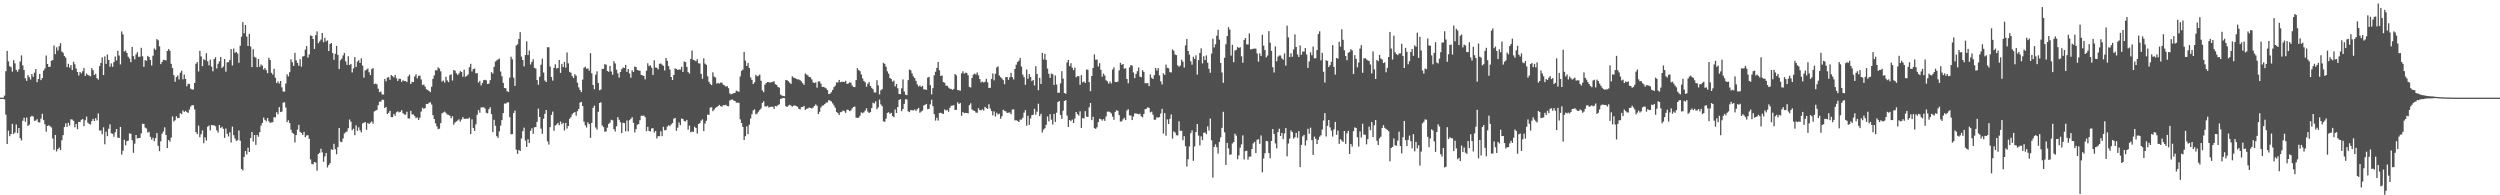 <svg xmlns="http://www.w3.org/2000/svg" width="1920" height="150"><path fill="#4f4f4f" d="M0 75h1v1H0zM1 75h1v1H1zM2 74.991h1v1H2zM3 73.48h1v2.891H3zM4 54.698h1v33.374H4zM5 39.063h1v71.529H5zM6 47.122h1v53.248H6zM7 50.894h1v53.694H7zM8 51.599h1v51.318H8zM9 54.987h1v40.085H9zM10 46.191h1v56.61H10zM11 48.681h1v53.101H11zM12 53.641h1v41.955H12zM13 55.149h1v47.041H13zM14 53.284h1v45.015H14zM15 47.223h1v58.913H15zM16 42.556h1v65.276H16zM17 50.203h1v42.582H17zM18 53.764h1v36.644H18zM19 60.104h1v33.404H19zM20 62.091h1v28.251H20zM21 57.713h1v38.995H21zM22 59.287h1v36.514H22zM23 61.095h1v28.666H23zM24 56.895h1v32.03H24zM25 59.006h1v30.49H25zM26 55.788h1v37.011H26zM27 53.039h1v39.531H27zM28 63.105h1v28.416H28zM29 60.677h1v33.198H29zM30 56.738h1v37.363H30zM31 61.555h1v29.595H31zM32 59.965h1v27.439H32zM33 54.22h1v38.059H33zM34 52.556h1v42.948H34zM35 42.652h1v58.501H35zM36 49.175h1v47.542H36zM37 51.409h1v44.859H37zM38 51.194h1v45.775H38zM39 46.607h1v51.286H39zM40 46.138h1v60.197H40zM41 34.994h1v80.032H41zM42 41.556h1v62.097H42zM43 36.301h1v79.968H43zM44 38.757h1v75.704H44zM45 35.506h1v77.828H45zM46 33.115h1v82.158H46zM47 39.567h1v68.167H47zM48 40.501h1v63.278H48zM49 42.97h1v54.637H49zM50 44.268h1v50.471H50zM51 51.563h1v45.834H51zM52 48.999h1v45.326H52zM53 51.915h1v44.559H53zM54 49.986h1v41.609H54zM55 53.803h1v38.036H55zM56 47.397h1v45.436H56zM57 49.427h1v48.379H57zM58 52.627h1v42.561H58zM59 55.247h1v43.99H59zM60 57.932h1v35.704H60zM61 55.284h1v38.338H61zM62 56.353h1v35.665H62zM63 54.755h1v36.667H63zM64 52.265h1v44.621H64zM65 58.301h1v34.074H65zM66 56.493h1v33.104H66zM67 57.529h1v36.686H67zM68 58.065h1v37.052H68zM69 58.646h1v37.009H69zM70 52.313h1v40.714H70zM71 53.918h1v37.393H71zM72 57.575h1v35.42H72zM73 56.66h1v34.104H73zM74 60.043h1v32.399H74zM75 61.143h1v25.969H75zM76 50.777h1v49.462H76zM77 48.344h1v51.863H77zM78 44.06h1v59.05H78zM79 57.648h1v40.153H79zM80 43.334h1v67.485H80zM81 49.029h1v52.069H81zM82 41.89h1v62.728H82zM83 46.058h1v52.785H83zM84 51.18h1v44.317H84zM85 48.669h1v53.754H85zM86 51.29h1v51.483H86zM87 47.71h1v57.292H87zM88 43.385h1v58.228H88zM89 46.431h1v52.628H89zM90 39.04h1v66.704H90zM91 42.632h1v63.291H91zM92 49.459h1v48.027H92zM93 24.11h1v94.683H93zM94 26.404h1v89.343H94zM95 39.601h1v67.766H95zM96 38.828h1v72.751H96zM97 40.663h1v67.78H97zM98 43.549h1v64.415H98zM99 45.023h1v57.402H99zM100 47.758h1v54.992H100zM101 36.047h1v71.641H101zM102 43.096h1v74.232H102zM103 45.552h1v64.777H103zM104 41.828h1v61.868H104zM105 40.068h1v66.274H105zM106 43.616h1v62.463H106zM107 43.595h1v62.346H107zM108 36.722h1v65.695H108zM109 43.233h1v51.81H109zM110 51.302h1v43.902H110zM111 46.188h1v51.833H111zM112 46.683h1v52.007H112zM113 42.924h1v58.892H113zM114 43.847h1v57.379H114zM115 46.099h1v58.986H115zM116 50.317h1v56.908H116zM117 42.824h1v62.978H117zM118 37.202h1v71.222H118zM119 38.262h1v67.835H119zM120 29.993h1v72.176H120zM121 30.924h1v81.073H121zM122 35.591h1v80.492H122zM123 49.276h1v59.293H123zM124 47.587h1v55.116H124zM125 45.918h1v55.102H125zM126 46.115h1v51.671H126zM127 46.399h1v57.29H127zM128 39.12h1v74.582H128zM129 37.681h1v69.833H129zM130 38.963h1v69.801H130zM131 49.015h1v56.722H131zM132 52.334h1v37.068H132zM133 57.681h1v35.653H133zM134 62.762h1v29.613H134zM135 59.143h1v30.146H135zM136 57.941h1v32.808H136zM137 61.011h1v29.545H137zM138 55.856h1v31.05H138zM139 54.291h1v33.367H139zM140 60.917h1v23.912H140zM141 57.314h1v28.682H141zM142 60.654h1v24.498H142zM143 66.277h1v19.739H143zM144 64.316h1v22.422H144zM145 64.554h1v19.609H145zM146 68.097h1v13.742H146zM147 68.777h1v12.023H147zM148 68.731h1v12.108H148zM149 63.728h1v20.348H149zM150 48.933h1v52.548H150zM151 47.724h1v55.278H151zM152 54.906h1v41.575H152zM153 39.02h1v66.349H153zM154 43.293h1v59.757H154zM155 50.784h1v49.345H155zM156 45.541h1v64.461H156zM157 46.23h1v59.258H157zM158 40.839h1v67.082H158zM159 47.031h1v50.291H159zM160 50.196h1v46.216H160zM161 45.767h1v54.399H161zM162 51.086h1v44.939H162zM163 54.755h1v41.495H163zM164 45.353h1v50.918H164zM165 43.966h1v53.072H165zM166 52.595h1v47.503H166zM167 49.008h1v52.85H167zM168 47.088h1v48.899H168zM169 43.726h1v54.655H169zM170 52.155h1v45.248H170zM171 51.029h1v47.864H171zM172 45.3h1v60.558H172zM173 55.058h1v43.653H173zM174 47.852h1v54.923H174zM175 47.706h1v57.093H175zM176 46.051h1v55.512H176zM177 37.699h1v71.71H177zM178 50.292h1v46.942H178zM179 37.278h1v66.535H179zM180 40.475h1v65.894H180zM181 39.862h1v68.265H181zM182 41.132h1v66.576H182zM183 48.232h1v51.946H183zM184 35.138h1v72.907H184zM185 28.191h1v101.545H185zM186 17.008h1v113.859H186zM187 25.557h1v94.907H187zM188 19.201h1v96.823H188zM189 28.107h1v90.506H189zM190 35.332h1v78.1H190zM191 25.999h1v90.721H191zM192 35.683h1v70.368H192zM193 51.517h1v49.883H193zM194 37.775h1v70.877H194zM195 43.6h1v60.055H195zM196 44.259h1v67.013H196zM197 51.544h1v52.042H197zM198 45.303h1v59.714H198zM199 51.283h1v50.224H199zM200 49.5h1v46.96H200zM201 50.491h1v43.898H201zM202 53.428h1v36.915H202zM203 52.258h1v39.782H203zM204 53.899h1v39.27H204zM205 56.174h1v34.447H205zM206 44.332h1v48.876H206zM207 46.083h1v48.315H207zM208 55.93h1v38.057H208zM209 57.282h1v36.567H209zM210 52.805h1v37.272H210zM211 59.724h1v30.369H211zM212 63.799h1v22.396H212zM213 62.519h1v25.223H213zM214 64.135h1v18.13H214zM215 62.155h1v23.918H215zM216 67.067h1v18.622H216zM217 70.264h1v8.574H217zM218 70.452h1v8.066H218zM219 64.158h1v18.421H219zM220 57.081h1v36.732H220zM221 58.681h1v33.664H221zM222 55.376h1v39.142H222zM223 45.538h1v54.049H223zM224 47.8h1v54.12H224zM225 50.601h1v52.174H225zM226 40.585h1v68.846H226zM227 46.337h1v57.384H227zM228 48.331h1v51.254H228zM229 50.503h1v45.379H229zM230 45.461h1v55.791H230zM231 51.189h1v50.98H231zM232 43.476h1v60.176H232zM233 42.975h1v58.244H233zM234 38.077h1v67.315H234zM235 35.358h1v68.704H235zM236 44.172h1v59.645H236zM237 41.824h1v64.756H237zM238 27.248h1v95.225H238zM239 27.585h1v98.251H239zM240 29.965h1v96.308H240zM241 37.594h1v86.819H241zM242 26.978h1v97.908H242zM243 24.101h1v107.018H243zM244 33.227h1v85.109H244zM245 31.801h1v85.534H245zM246 30.425h1v83.788H246zM247 25.333h1v91.646H247zM248 32.43h1v91.797H248zM249 29.011h1v91.126H249zM250 31.718h1v85.8H250zM251 31.009h1v97.585H251zM252 39.219h1v87.627H252zM253 33.813h1v91.52H253zM254 33.012h1v81.666H254zM255 40.604h1v74.514H255zM256 45.932h1v64.518H256zM257 41.306h1v73.346H257zM258 35.209h1v83.287H258zM259 42.16h1v70.842H259zM260 53.027h1v45.29H260zM261 46.294h1v62.451H261zM262 45.039h1v64.184H262zM263 42.524h1v63.877H263zM264 40.638h1v61.92H264zM265 47.115h1v54.447H265zM266 49.809h1v51.144H266zM267 43.211h1v55.267H267zM268 49.921h1v41.902H268zM269 49.111h1v44.319H269zM270 55.63h1v44.358H270zM271 52.464h1v46.427H271zM272 43.865h1v59.989H272zM273 51.421h1v44.811H273zM274 47.298h1v53.145H274zM275 46.211h1v51.568H275zM276 48.34h1v51.74H276zM277 44.815h1v56.864H277zM278 50.388h1v44.447H278zM279 59.651h1v34.624H279zM280 54.103h1v39.65H280zM281 53.46h1v46.251H281zM282 52.647h1v41.806H282zM283 55.504h1v39.718H283zM284 57.628h1v36.519H284zM285 53.13h1v40.151H285zM286 52.263h1v42.703H286zM287 64.568h1v21.037H287zM288 64.174h1v20.829H288zM289 64.742h1v19.67H289zM290 68.097h1v12.685H290zM291 70.757h1v7.363H291zM292 70.294h1v7.761H292zM293 72.542h1v4.033H293zM294 72.599h1v4.099H294zM295 60.612h1v22.364H295zM296 62.473h1v19.636H296zM297 59.576h1v28.077H297zM298 59.228h1v27.425H298zM299 61.285h1v23.804H299zM300 57.612h1v32.371H300zM301 58.482h1v31.485H301zM302 59.457h1v28.061H302zM303 57.587h1v31.277H303zM304 60.107h1v26.129H304zM305 62.171h1v23.326H305zM306 60.487h1v25.859H306zM307 60.629h1v25.221H307zM308 62.851h1v21.792H308zM309 61.645h1v25.351H309zM310 62.247h1v25.683H310zM311 62.192h1v25.917H311zM312 63.096h1v22.728H312zM313 58.692h1v32.312H313zM314 57.289h1v33.669H314zM315 64.522h1v20.586H315zM316 62.846h1v25.033H316zM317 63.048h1v24.855H317zM318 58.706h1v30.471H318zM319 57.079h1v33.715H319zM320 60.178h1v29.989H320zM321 58.209h1v34.003H321zM322 58.079h1v32.346H322zM323 61.031h1v24.676H323zM324 65.373h1v17.377H324zM325 64.883h1v18.748H325zM326 66.444h1v16.542H326zM327 68.484h1v11.334H327zM328 69.09h1v10.829H328zM329 69.857h1v9.096H329zM330 70.761h1v7.725H330zM331 66.66h1v13.644H331zM332 60.594h1v27.855H332zM333 57.912h1v33.536H333zM334 53.959h1v40.767H334zM335 54.025h1v42.998H335zM336 51.73h1v47.519H336zM337 52.608h1v46.23H337zM338 54.758h1v39.881H338zM339 62.691h1v24.422H339zM340 61.851h1v24.507H340zM341 63.444h1v22.291H341zM342 58.923h1v27.777H342zM343 61.816h1v26.18H343zM344 63.071h1v25.116H344zM345 57.767h1v31.172H345zM346 57.019h1v33.877H346zM347 61.864h1v27.423H347zM348 53.812h1v41.957H348zM349 54.25h1v39.833H349zM350 56.289h1v37.008H350zM351 57.545h1v35.045H351zM352 56.435h1v35.221H352zM353 54.627h1v38.794H353zM354 55.314h1v36.512H354zM355 58.9h1v31.06H355zM356 53.517h1v37.743H356zM357 58.976h1v32.271H357zM358 58.253h1v32.889H358zM359 57.188h1v33.983H359zM360 51.679h1v38.627H360zM361 48.981h1v53.951H361zM362 54.884h1v36.78H362zM363 53h1v45.244H363zM364 52.645h1v47.906H364zM365 56.243h1v39.229H365zM366 56.202h1v31.973H366zM367 63.43h1v21.176H367zM368 62.098h1v24.491H368zM369 65.586h1v16.947H369zM370 63.702h1v18.791H370zM371 61.53h1v20.78H371zM372 61.299h1v22.016H372zM373 61.764h1v24.866H373zM374 64.494h1v22.598H374zM375 64.211h1v19.689H375zM376 61.544h1v20.851H376zM377 55.408h1v32.266H377zM378 56.513h1v45.033H378zM379 51.368h1v40.655H379zM380 47.262h1v49.32H380zM381 46.371h1v58.21H381zM382 45.68h1v60.211H382zM383 45.019h1v55.887H383zM384 54.916h1v41.611H384zM385 58.587h1v33.623H385zM386 63.631h1v23.236H386zM387 67.568h1v11.959H387zM388 67.827h1v11.717H388zM389 70.109h1v8.618H389zM390 70.624h1v7.965H390zM391 59.589h1v30.398H391zM392 43.581h1v59.517H392zM393 45.559h1v57.434H393zM394 59.667h1v27.164H394zM395 65.948h1v18.984H395zM396 34.941h1v79.998H396zM397 34.028h1v84.074H397zM398 29.892h1v85.257H398zM399 24.683h1v91.284H399zM400 43.474h1v62.909H400zM401 46.078h1v54.665H401zM402 51.018h1v47.04H402zM403 42.252h1v65.729H403zM404 31.728h1v81.112H404zM405 42.302h1v64.651H405zM406 38.864h1v70.961H406zM407 49.525h1v50.911H407zM408 47.445h1v51.041H408zM409 45.534h1v57.29H409zM410 52.116h1v45.653H410zM411 52.645h1v44.868H411zM412 61.427h1v32.133H412zM413 65.055h1v18.37H413zM414 58.946h1v30.9H414zM415 49.731h1v49.057H415zM416 45.051h1v57.729H416zM417 55.634h1v35.619H417zM418 61.862h1v25.514H418zM419 62.979h1v21.504H419zM420 36.255h1v72.309H420zM421 36.308h1v74.765H421zM422 51.036h1v46.58H422zM423 59.086h1v29.158H423zM424 61.89h1v23.802H424zM425 52.077h1v48.373H425zM426 49.365h1v47.061H426zM427 52.602h1v43.042H427zM428 52.247h1v42.186H428zM429 46.053h1v50.03H429zM430 55.973h1v37.343H430zM431 49.052h1v46.4H431zM432 51.485h1v42.843H432zM433 47.5h1v52.685H433zM434 51.977h1v42.438H434zM435 40.279h1v58.505H435zM436 48.692h1v48.084H436zM437 55.149h1v36.072H437zM438 55.886h1v34.099H438zM439 58.479h1v29.32H439zM440 59.972h1v26.69H440zM441 56.966h1v29.112H441zM442 58.177h1v30.68H442zM443 63.478h1v21.929H443zM444 67.099h1v16.574H444zM445 69.097h1v9.686H445zM446 70.743h1v7.498H446zM447 61.148h1v20.318H447zM448 52.016h1v41.444H448zM449 51.256h1v45.01H449zM450 52.794h1v45.164H450zM451 52.538h1v41.442H451zM452 54.24h1v41.101H452zM453 40.791h1v65.111H453zM454 56.243h1v38.171H454zM455 65.211h1v17.654H455zM456 68.562h1v12.596H456zM457 57.406h1v40.517H457zM458 54.787h1v44.784H458zM459 63.725h1v22.122H459zM460 69.326h1v9.789H460zM461 68.745h1v9.803H461zM462 53.02h1v43.301H462zM463 52.801h1v44.816H463zM464 49.356h1v51.81H464zM465 49.624h1v51.309H465zM466 54.465h1v43.561H466zM467 55.158h1v39.993H467zM468 50.645h1v43.502H468zM469 54.95h1v36.981H469zM470 57.447h1v34.96H470zM471 46.98h1v52.197H471zM472 48.75h1v52.271H472zM473 53.494h1v43.488H473zM474 56.371h1v33.605H474zM475 59.587h1v32.403H475zM476 55.318h1v38.526H476zM477 53.153h1v49.036H477zM478 51.835h1v42.417H478zM479 52.231h1v42.323H479zM480 49.846h1v51.005H480zM481 55.177h1v37.409H481zM482 52.94h1v47.997H482zM483 56.442h1v35.848H483zM484 59.704h1v31.515H484zM485 53.991h1v36.004H485zM486 55.316h1v38.975H486zM487 51.086h1v50.625H487zM488 51.53h1v47.629H488zM489 53.696h1v42.083H489zM490 54.096h1v41.211H490zM491 54.348h1v37.965H491zM492 57.548h1v31.348H492zM493 57.88h1v31.064H493zM494 58.356h1v30.407H494zM495 60.928h1v29.057H495zM496 54.309h1v46.434H496zM497 48.564h1v48.819H497zM498 50.793h1v49.739H498zM499 50.107h1v50.879H499zM500 51.963h1v46.672H500zM501 57.541h1v40.936H501zM502 46.301h1v55.546H502zM503 51.846h1v48.716H503zM504 52.082h1v54.26H504zM505 53.302h1v51.252H505zM506 48.981h1v55.686H506zM507 48.74h1v52.094H507zM508 49.677h1v54.878H508zM509 50.544h1v46.839H509zM510 54.131h1v45.979H510zM511 44.52h1v55.358H511zM512 46.74h1v50.565H512zM513 50.791h1v45.342H513zM514 53.384h1v43.461H514zM515 59.111h1v36.409H515zM516 61.455h1v33.072H516zM517 57.589h1v33.621H517zM518 52.59h1v37.97H518zM519 52.936h1v47.59H519zM520 53.767h1v44.301H520zM521 53.343h1v40.719H521zM522 53.421h1v42.724H522zM523 51.32h1v39.663H523zM524 55.282h1v36.159H524zM525 47.266h1v45.717H525zM526 47.736h1v45.527H526zM527 51.379h1v40.748H527zM528 55.421h1v44.15H528zM529 56.525h1v40H529zM530 45.28h1v56.361H530zM531 38.798h1v62.144H531zM532 45.973h1v55.37H532zM533 46.392h1v50.952H533zM534 47.056h1v51.245H534zM535 45.472h1v57.089H535zM536 48.608h1v46.693H536zM537 48.804h1v45.756H537zM538 56.705h1v35.894H538zM539 60.45h1v31.225H539zM540 44.792h1v55.857H540zM541 48.896h1v46.022H541zM542 49.823h1v42.923H542zM543 58.614h1v29.425H543zM544 62.775h1v25.425H544zM545 64.407h1v18.21H545zM546 65.373h1v16.951H546zM547 55.534h1v29.881H547zM548 58.839h1v25.37H548zM549 59.566h1v23.298H549zM550 64.208h1v18.009H550zM551 63.7h1v17.688H551zM552 64.211h1v16.329H552zM553 63.451h1v18.096H553zM554 63.512h1v18.441H554zM555 65.064h1v15.653H555zM556 65.604h1v15.267H556zM557 66.584h1v13.845H557zM558 66.064h1v15.406H558zM559 67.742h1v13.868H559zM560 71.741h1v5.482H560zM561 72.386h1v4.207H561zM562 72.025h1v4.353H562zM563 71.553h1v5.608H563zM564 71.255h1v6.306H564zM565 69.58h1v9.245H565zM566 70.088h1v8.753H566zM567 70.48h1v8.492H567zM568 58.743h1v32.909H568zM569 54.41h1v40.03H569zM570 53.471h1v44.022H570zM571 39.869h1v67.661H571zM572 46.541h1v58.084H572zM573 50.652h1v46.422H573zM574 48.347h1v54.733H574zM575 52.142h1v43.664H575zM576 59.514h1v31.536H576zM577 61.345h1v26.381H577zM578 64.554h1v20.215H578zM579 63.235h1v20.79H579zM580 57.481h1v30.332H580zM581 58.633h1v28.599H581zM582 58.189h1v27.617H582zM583 57.22h1v27.292H583zM584 62.022h1v21.257H584zM585 69.415h1v9.579H585zM586 70.784h1v6.999H586zM587 65.034h1v16.594H587zM588 63.794h1v18.091H588zM589 62.981h1v18.26H589zM590 63.142h1v19.467H590zM591 63.455h1v18.666H591zM592 63.146h1v18.858H592zM593 62.805h1v19.139H593zM594 62.414h1v21.16H594zM595 64.707h1v16.711H595zM596 65.158h1v16.562H596zM597 66.797h1v13.932H597zM598 67.275h1v12.868H598zM599 72.709h1v3.335H599zM600 73.398h1v2.168H600zM601 73.7h1v1.524H601zM602 73.92h1v1.421H602zM603 61.51h1v19.995H603zM604 61.581h1v20.579H604zM605 62.414h1v18.654H605zM606 63.467h1v17.036H606zM607 64.449h1v16.699H607zM608 58.614h1v23.328H608zM609 59.61h1v21.524H609zM610 59.88h1v21.121H610zM611 60.542h1v20.982H611zM612 60.951h1v20.989H612zM613 61.027h1v22.513H613zM614 61.604h1v22.339H614zM615 62.464h1v19.867H615zM616 63.92h1v18.201H616zM617 65.121h1v16.249H617zM618 56.415h1v28.027H618zM619 57.305h1v26.271H619zM620 57.978h1v25.319H620zM621 59.145h1v23.458H621zM622 59.322h1v23.587H622zM623 60.96h1v22.323H623zM624 63.265h1v19.377H624zM625 63.723h1v17.636H625zM626 63.256h1v16.94H626zM627 67.323h1v13.866H627zM628 62.517h1v25.122H628zM629 62.59h1v23.262H629zM630 64.247h1v18.306H630zM631 66.749h1v14.408H631zM632 66.728h1v14.17H632zM633 67.22h1v12.662H633zM634 67.907h1v10.959H634zM635 69.18h1v9.476H635zM636 72.265h1v4.575H636zM637 71.938h1v5.388H637zM638 70.821h1v7.045H638zM639 69.086h1v10.3H639zM640 66.948h1v14.033H640zM641 65.797h1v17.004H641zM642 63.213h1v22.751H642zM643 63.409h1v23.433H643zM644 61.377h1v26.986H644zM645 63.119h1v23.115H645zM646 62.794h1v23.046H646zM647 62.828h1v21.994H647zM648 63.023h1v22.399H648zM649 62.041h1v24.619H649zM650 64.455h1v19.753H650zM651 64.103h1v20.249H651zM652 63.286h1v22.133H652zM653 63.538h1v21.311H653zM654 65.648h1v17.59H654zM655 66.795h1v15.326H655zM656 66.918h1v14.937H656zM657 61.487h1v28.83H657zM658 52.322h1v38.185H658zM659 53.838h1v36.541H659zM660 54.63h1v34.275H660zM661 57.17h1v29.123H661zM662 60.189h1v26.747H662zM663 62.21h1v23.996H663zM664 63.245h1v21.641H664zM665 66.637h1v16.564H665zM666 64.309h1v21.387H666zM667 63.062h1v23.735H667zM668 66.019h1v20.053H668zM669 67.413h1v15.596H669zM670 68.559h1v10.366H670zM671 70.988h1v8.448H671zM672 70.999h1v6.841H672zM673 61.604h1v22.241H673zM674 65.565h1v16.915H674zM675 72.514h1v4.001H675zM676 69.333h1v10.835H676zM677 68.504h1v13.035H677zM678 48.239h1v44.971H678zM679 49.038h1v44.523H679zM680 51.187h1v39.979H680zM681 54.797h1v31.911H681zM682 56.575h1v29.618H682zM683 59.928h1v27.533H683zM684 60.713h1v25.958H684zM685 62.727h1v26.413H685zM686 61.826h1v28.244H686zM687 66.335h1v17.745H687zM688 64.503h1v22.257H688zM689 67.79h1v14.422H689zM690 72.187h1v4.635H690zM691 72.311h1v3.857H691zM692 67.863h1v17.53H692zM693 60.992h1v22.666H693zM694 70.276h1v9.437H694zM695 72.75h1v3.461H695zM696 73.061h1v3.259H696zM697 61.551h1v23.967H697zM698 53.4h1v32.733H698zM699 54.002h1v30.444H699zM700 56.358h1v28.368H700zM701 58.683h1v26.164H701zM702 59.969h1v24.12H702zM703 62.123h1v23.069H703zM704 64.817h1v19.041H704zM705 66.383h1v16.45H705zM706 65.618h1v20.941H706zM707 66.724h1v18.991H707zM708 65.929h1v19.089H708zM709 68.662h1v12.371H709zM710 68.589h1v11.895H710zM711 69.093h1v10.744H711zM712 59.546h1v24.294H712zM713 59.063h1v24.543H713zM714 65.359h1v14.829H714zM715 72.453h1v4.127H715zM716 67.69h1v13.909H716zM717 57.841h1v29.805H717zM718 55.074h1v37.533H718zM719 52.194h1v38.242H719zM720 47.571h1v45.047H720zM721 53.979h1v32.877H721zM722 58.369h1v28.224H722zM723 57.896h1v29.261H723zM724 63.066h1v24.447H724zM725 63.512h1v20.549H725zM726 65.721h1v19.155H726zM727 65.92h1v18.462H727zM728 67.204h1v18.684H728zM729 68.113h1v14.729H729zM730 68.225h1v13.035H730zM731 69.072h1v12.028H731zM732 68.312h1v12.424H732zM733 56.815h1v27.613H733zM734 57.896h1v26.503H734zM735 69.193h1v9.355H735zM736 69.317h1v10.561H736zM737 69.701h1v9.364H737zM738 56.353h1v32.579H738zM739 54.707h1v31.371H739zM740 56.518h1v30.355H740zM741 55.843h1v30.856H741zM742 55.968h1v30.792H742zM743 57.795h1v29.332H743zM744 66.733h1v14.072H744zM745 67.177h1v12.174H745zM746 59.862h1v24.152H746zM747 57.321h1v27.512H747zM748 56.536h1v28.663H748zM749 57.209h1v29.265H749zM750 55.595h1v31.014H750zM751 57.786h1v25.319H751zM752 60.654h1v23.907H752zM753 63.258h1v21.433H753zM754 62.647h1v21.3H754zM755 63.398h1v21.54H755zM756 62.805h1v19.29H756zM757 60.509h1v22.497H757zM758 63.235h1v20.389H758zM759 67.582h1v12.502H759zM760 67.451h1v15.88H760zM761 60.661h1v24.639H761zM762 56.394h1v32.238H762zM763 61.72h1v23.836H763zM764 56.685h1v32.808H764zM765 51.83h1v34.784H765zM766 50.958h1v36.965H766zM767 57.987h1v29.359H767zM768 59.274h1v31.916H768zM769 60.267h1v29.048H769zM770 61.544h1v22.747H770zM771 64.657h1v20.465H771zM772 59.258h1v26.294H772zM773 59.198h1v27.567H773zM774 61.349h1v25.17H774zM775 59.274h1v27.116H775zM776 55.941h1v31.783H776zM777 59.301h1v24.841H777zM778 61.045h1v22.934H778zM779 52.94h1v39.506H779zM780 49.736h1v42.6H780zM781 47.667h1v45.25H781zM782 46.603h1v47.072H782zM783 44.449h1v47.411H783zM784 51.146h1v40.682H784zM785 57.333h1v33.083H785zM786 59.333h1v27.187H786zM787 65.103h1v19.494H787zM788 53.403h1v43.117H788zM789 60.491h1v28.368H789zM790 56.9h1v39.011H790zM791 59.12h1v31.904H791zM792 62.302h1v26.162H792zM793 61.409h1v26.77H793zM794 65.641h1v17.926H794zM795 50.86h1v37.219H795zM796 56.859h1v28.892H796zM797 69.285h1v10.394H797zM798 59.734h1v29.414H798zM799 64.526h1v22.889H799zM800 40.624h1v61.089H800zM801 45.676h1v53.88H801zM802 41.331h1v57.189H802zM803 46.035h1v49.863H803zM804 52.673h1v36.75H804zM805 56.685h1v36.489H805zM806 59.759h1v27.931H806zM807 56.474h1v35.434H807zM808 57.047h1v38.579H808zM809 65.247h1v22.243H809zM810 57.962h1v35.692H810zM811 64.847h1v21.687H811zM812 71.272h1v7.098H812zM813 71.157h1v6.39H813zM814 63.977h1v24.31H814zM815 54.625h1v36.667H815zM816 60.347h1v24.623H816zM817 71.416h1v6.159H817zM818 72.027h1v4.871H818zM819 47.987h1v40.789H819zM820 46.042h1v51.435H820zM821 50.823h1v41.337H821zM822 48.512h1v44.557H822zM823 51.97h1v39.876H823zM824 53.838h1v40.616H824zM825 51.865h1v39.176H825zM826 59.347h1v26.683H826zM827 58.534h1v29.142H827zM828 58.493h1v30.27H828zM829 65.115h1v20.407H829zM830 57.687h1v40.559H830zM831 63.231h1v27.517H831zM832 62.569h1v28.396H832zM833 63.755h1v21.586H833zM834 53.368h1v36.194H834zM835 53.609h1v36.178H835zM836 63.094h1v19.318H836zM837 70.042h1v9.082H837zM838 58.296h1v33.976H838zM839 52.176h1v37.473H839zM840 41.762h1v56.624H840zM841 45.877h1v53.069H841zM842 45.71h1v52.078H842zM843 51.034h1v42.749H843zM844 48.525h1v42.641H844zM845 53.664h1v37.858H845zM846 58.9h1v33.754H846zM847 56.518h1v34.981H847zM848 58.033h1v34.793H848zM849 61.654h1v27.789H849zM850 62.482h1v23.33H850zM851 64.3h1v21.318H851zM852 62.65h1v23.523H852zM853 64.101h1v22.978H853zM854 53.394h1v36.145H854zM855 51.702h1v40.3H855zM856 62.995h1v22.98H856zM857 63.05h1v21.634H857zM858 62.601h1v22.495H858zM859 54.089h1v34.303H859zM860 48.235h1v45.118H860zM861 49.793h1v43.438H861zM862 49.148h1v42.515H862zM863 52.753h1v37.748H863zM864 52.492h1v39.712H864zM865 60.661h1v24.189H865zM866 63.956h1v19.956H866zM867 51.814h1v36.825H867zM868 49.896h1v38.901H868zM869 50.45h1v41.771H869zM870 55.637h1v33.861H870zM871 60.017h1v27.05H871zM872 56.811h1v30.309H872zM873 54.68h1v32.751H873zM874 51.855h1v35.93H874zM875 58.85h1v28.448H875zM876 59.358h1v30H876zM877 53.867h1v36.26H877zM878 55.174h1v32.332H878zM879 63.911h1v19.961H879zM880 64.021h1v19.506H880zM881 63.815h1v18.583H881zM882 66.126h1v16.761H882zM883 57.209h1v29.121H883zM884 59.777h1v25.969H884zM885 60.663h1v27.402H885zM886 57.777h1v34.23H886zM887 52.217h1v39.638H887zM888 54.165h1v35.914H888zM889 52.208h1v38.185H889zM890 57.923h1v31.996H890zM891 62.48h1v24.724H891zM892 64.847h1v18.741H892zM893 56.344h1v46.285H893zM894 57.525h1v29.329H894zM895 49.638h1v54.603H895zM896 52.098h1v39.576H896zM897 52.405h1v42.834H897zM898 55.401h1v35.823H898zM899 55.632h1v32.273H899zM900 37.933h1v68.496H900zM901 38.963h1v61.925H901zM902 41.895h1v59.911H902zM903 42.352h1v61.529H903zM904 50.194h1v53.777H904zM905 51.237h1v41.872H905zM906 50.393h1v50.057H906zM907 45.808h1v54.591H907zM908 47.342h1v60.369H908zM909 51.842h1v52.763H909zM910 34.856h1v77.45H910zM911 29.956h1v97.945H911zM912 39.114h1v83.179H912zM913 41.945h1v70.559H913zM914 47.063h1v55.235H914zM915 49.672h1v50.451H915zM916 43.575h1v79.948H916zM917 45.252h1v67.256H917zM918 42.451h1v58.997H918zM919 57.269h1v38.013H919zM920 46.202h1v57.933H920zM921 40.695h1v71.032H921zM922 37.104h1v67.608H922zM923 48.69h1v58.927H923zM924 43.172h1v58.757H924zM925 46.108h1v55.649H925zM926 42.533h1v60.465H926zM927 48.152h1v48.894H927zM928 52.817h1v47.48H928zM929 55.918h1v35.093H929zM930 41.18h1v66.542H930zM931 29.693h1v106.691H931zM932 36.452h1v76.416H932zM933 34.005h1v76.899H933zM934 27.45h1v85.589H934zM935 22.829h1v95.154H935zM936 30.389h1v78.574H936zM937 48.409h1v57.123H937zM938 55.653h1v42.559H938zM939 63.606h1v22.234H939zM940 44.318h1v57.29H940zM941 34.005h1v92.662H941zM942 27.775h1v81.95H942zM943 20.897h1v93.097H943zM944 22.758h1v96.054H944zM945 42.686h1v75.892H945zM946 34.417h1v75.82H946zM947 47.772h1v61.309H947zM948 38.816h1v63.882H948zM949 38.228h1v65.942H949zM950 36.065h1v86.272H950zM951 36.873h1v82.484H951zM952 36.232h1v77.201H952zM953 43.227h1v67.608H953zM954 48.203h1v55.773H954zM955 30.675h1v91.79H955zM956 29.18h1v86.892H956zM957 34.062h1v81.678H957zM958 34.202h1v88.439H958zM959 25.658h1v94.681H959zM960 37.953h1v82.339H960zM961 37.743h1v76.679H961zM962 37.424h1v72.685H962zM963 37.273h1v71.682H963zM964 37.356h1v80.201H964zM965 41.013h1v66.297H965zM966 47.351h1v59.572H966zM967 41.016h1v69.451H967zM968 43.078h1v60.959H968zM969 26.676h1v105.663H969zM970 35.065h1v86.706H970zM971 38.441h1v79.32H971zM972 44.087h1v64.12H972zM973 42.67h1v65.866H973zM974 23.888h1v93.669H974zM975 32.783h1v88.794H975zM976 39.091h1v69.158H976zM977 51.59h1v47.503H977zM978 55.653h1v47.274H978zM979 35.655h1v74.468H979zM980 47.06h1v66.931H980zM981 43.54h1v57.924H981zM982 42.606h1v56.26H982zM983 42.611h1v61.826H983zM984 44.815h1v57.262H984zM985 45.87h1v60.98H985zM986 41.027h1v61.456H986zM987 50.395h1v47.967H987zM988 19.679h1v100.364H988zM989 28.738h1v81.494H989zM990 43.851h1v62.577H990zM991 40.892h1v59.283H991zM992 43.645h1v57.842H992zM993 37.981h1v68.485H993zM994 26.42h1v79.004H994zM995 36.099h1v65.962H995zM996 41.792h1v64.044H996zM997 43.783h1v56.995H997zM998 34.845h1v93.525H998zM999 42.11h1v69.183H999zM1000 39.532h1v65.168H1000zM1001 39.704h1v63.898H1001zM1002 36.839h1v74.976H1002zM1003 41.833h1v65.974H1003zM1004 52.13h1v46.777H1004zM1005 47.218h1v55.489H1005zM1006 40.116h1v57.908H1006zM1007 42.421h1v65.145H1007zM1008 35.756h1v83.246H1008zM1009 44.81h1v60.112H1009zM1010 44.728h1v61.861H1010zM1011 38.383h1v72.257H1011zM1012 26.147h1v81.238H1012zM1013 24.037h1v80.995H1013zM1014 46.342h1v57.537H1014zM1015 40.578h1v58.894H1015zM1016 55.09h1v37.496H1016zM1017 63.389h1v23.495H1017zM1018 46.307h1v58.515H1018zM1019 46.731h1v49.872H1019zM1020 51.448h1v40.691H1020zM1021 50.045h1v47.773H1021zM1022 47.461h1v52.891H1022zM1023 34.646h1v70.256H1023zM1024 51.345h1v48.029H1024zM1025 57.28h1v36.37H1025zM1026 44.492h1v59.046H1026zM1027 45.11h1v55.216H1027zM1028 32.119h1v78.361H1028zM1029 35.802h1v71.131H1029zM1030 22.499h1v85.475H1030zM1031 30.565h1v78.457H1031zM1032 38.642h1v61.973H1032zM1033 43.002h1v67.421H1033zM1034 46.301h1v56.088H1034zM1035 40.558h1v59.956H1035zM1036 39.837h1v78.428H1036zM1037 37.779h1v72.804H1037zM1038 38.782h1v73.767H1038zM1039 56.886h1v43.811H1039zM1040 42.334h1v55.518H1040zM1041 45.225h1v53.094H1041zM1042 51.704h1v53.733H1042zM1043 48.01h1v64.573H1043zM1044 37.331h1v63.557H1044zM1045 34.687h1v70.883H1045zM1046 55.854h1v39.165H1046zM1047 44.923h1v58.464H1047zM1048 44.625h1v58.846H1048zM1049 45.644h1v65.194H1049zM1050 46.383h1v60.467H1050zM1051 46.877h1v50.384H1051zM1052 49.519h1v50.529H1052zM1053 56.387h1v37.368H1053zM1054 39.484h1v65.768H1054zM1055 53.311h1v42.822H1055zM1056 60.677h1v31.486H1056zM1057 46.051h1v62.039H1057zM1058 47.072h1v64.321H1058zM1059 42.153h1v64.122H1059zM1060 44.895h1v60.041H1060zM1061 45.717h1v52.611H1061zM1062 48.443h1v47.658H1062zM1063 47.809h1v50.35H1063zM1064 55.508h1v43.509H1064zM1065 52.064h1v47.72H1065zM1066 43.769h1v57.031H1066zM1067 24.506h1v99.421H1067zM1068 37.276h1v76.317H1068zM1069 45.696h1v67.08H1069zM1070 27.358h1v79.004H1070zM1071 40.256h1v71.403H1071zM1072 41.553h1v70.3H1072zM1073 42.366h1v65.599H1073zM1074 41.082h1v60.039H1074zM1075 41.032h1v71.133H1075zM1076 33.566h1v84.223H1076zM1077 43.005h1v62.417H1077zM1078 52.217h1v40.671H1078zM1079 36.756h1v70.897H1079zM1080 39.784h1v72.454H1080zM1081 49.374h1v57.968H1081zM1082 47.076h1v57.091H1082zM1083 39.96h1v68.494H1083zM1084 37.619h1v76.26H1084zM1085 42.847h1v60.183H1085zM1086 34.811h1v81.428H1086zM1087 35.902h1v73.117H1087zM1088 25.111h1v88.876H1088zM1089 44.46h1v67.08H1089zM1090 28.267h1v98.929H1090zM1091 38.782h1v77.686H1091zM1092 54.108h1v40.68H1092zM1093 56.548h1v37.034H1093zM1094 52.645h1v39.041H1094zM1095 53.128h1v38.805H1095zM1096 29.565h1v75.539H1096zM1097 34.964h1v78.107H1097zM1098 35.145h1v71.218H1098zM1099 42.492h1v56.83H1099zM1100 49.422h1v50.851H1100zM1101 40.592h1v67.986H1101zM1102 32.423h1v84.211H1102zM1103 48.077h1v53.307H1103zM1104 48.706h1v46.736H1104zM1105 45.028h1v52.092H1105zM1106 40.084h1v78.361H1106zM1107 32.71h1v87.556H1107zM1108 32.577h1v81.037H1108zM1109 24.035h1v104.525H1109zM1110 30.361h1v97.743H1110zM1111 47.404h1v50.277H1111zM1112 41.654h1v65.132H1112zM1113 34.598h1v70.785H1113zM1114 34.147h1v72.016H1114zM1115 41.906h1v64.392H1115zM1116 19.608h1v96.427H1116zM1117 31.68h1v76.388H1117zM1118 22.188h1v91.769H1118zM1119 23.433h1v98.869H1119zM1120 34.623h1v86.574H1120zM1121 27.454h1v96.255H1121zM1122 26.532h1v85.246H1122zM1123 36.397h1v80.38H1123zM1124 34.268h1v78.995H1124zM1125 34.923h1v82.348H1125zM1126 39.878h1v78.217H1126zM1127 40.109h1v68.153H1127zM1128 32.478h1v81.252H1128zM1129 44.126h1v58.972H1129zM1130 46.484h1v61.872H1130zM1131 35.882h1v80.442H1131zM1132 42.375h1v60.078H1132zM1133 44.595h1v52.664H1133zM1134 62.734h1v21.586H1134zM1135 33.362h1v88.256H1135zM1136 43.508h1v63.939H1136zM1137 44.277h1v75.173H1137zM1138 50.171h1v47.436H1138zM1139 49.301h1v46.825H1139zM1140 39.063h1v74.452H1140zM1141 36.729h1v83.289H1141zM1142 46.241h1v53.898H1142zM1143 58.161h1v30.604H1143zM1144 49.603h1v45.55H1144zM1145 23.557h1v94.344H1145zM1146 21.81h1v96.134H1146zM1147 37.012h1v71.65H1147zM1148 35.74h1v77.386H1148zM1149 39.109h1v78.453H1149zM1150 45.371h1v63.573H1150zM1151 37.901h1v72.271H1151zM1152 40.16h1v59.496H1152zM1153 31.895h1v72.63H1153zM1154 49.61h1v54.823H1154zM1155 47.397h1v62.461H1155zM1156 46.436h1v67.647H1156zM1157 40.405h1v72.721H1157zM1158 41.739h1v71.195H1158zM1159 35.385h1v74.738H1159zM1160 33.861h1v74.257H1160zM1161 29.675h1v80.078H1161zM1162 42.529h1v63.175H1162zM1163 44.334h1v55.173H1163zM1164 38.674h1v61.893H1164zM1165 35.152h1v82.905H1165zM1166 41.982h1v61.176H1166zM1167 43.419h1v59.057H1167zM1168 41.009h1v74.885H1168zM1169 47.969h1v59.011H1169zM1170 48.566h1v54.113H1170zM1171 46.964h1v59.487H1171zM1172 50.972h1v46.365H1172zM1173 59.631h1v32.133H1173zM1174 57.971h1v37.036H1174zM1175 49.189h1v51.083H1175zM1176 48.333h1v44.358H1176zM1177 51.579h1v38.508H1177zM1178 49.036h1v42.868H1178zM1179 51.762h1v41.36H1179zM1180 47.855h1v46.221H1180zM1181 63.432h1v21.806H1181zM1182 62.217h1v23.859H1182zM1183 54.142h1v36.56H1183zM1184 56.458h1v34.037H1184zM1185 58.578h1v31.593H1185zM1186 63.082h1v23.568H1186zM1187 60.748h1v27.521H1187zM1188 61.377h1v23.712H1188zM1189 59.672h1v27.265H1189zM1190 58.431h1v25.115H1190zM1191 60.809h1v22.325H1191zM1192 59.967h1v25.058H1192zM1193 64.499h1v18.565H1193zM1194 63.602h1v21.414H1194zM1195 44.87h1v55.051H1195zM1196 66.472h1v16.379H1196zM1197 55.98h1v36.583H1197zM1198 60.647h1v26.052H1198zM1199 66.811h1v14.85H1199zM1200 38.203h1v70.54H1200zM1201 55.163h1v33.042H1201zM1202 58.743h1v27.748H1202zM1203 57.184h1v29.968H1203zM1204 61.004h1v25.45H1204zM1205 58.8h1v28.347H1205zM1206 60.095h1v25.894H1206zM1207 61.15h1v22.563H1207zM1208 60.418h1v23.197H1208zM1209 59.592h1v23.484H1209zM1210 61.901h1v22.202H1210zM1211 61.649h1v23.445H1211zM1212 61.672h1v23.577H1212zM1213 64.474h1v19.597H1213zM1214 65.691h1v19.068H1214zM1215 63.512h1v23.051H1215zM1216 55.591h1v30.13H1216zM1217 59.763h1v23.809H1217zM1218 61.169h1v19.837H1218zM1219 63.029h1v17.837H1219zM1220 64.526h1v17.475H1220zM1221 66.044h1v15.582H1221zM1222 67.033h1v13.886H1222zM1223 61.798h1v19.858H1223zM1224 61.214h1v20.014H1224zM1225 67.129h1v12.41H1225zM1226 61.148h1v26.379H1226zM1227 62.206h1v24.379H1227zM1228 64.185h1v19.853H1228zM1229 65.863h1v15.198H1229zM1230 67.387h1v12.907H1230zM1231 68.404h1v12.092H1231zM1232 68.884h1v11.687H1232zM1233 68.637h1v12.135H1233zM1234 68.628h1v13.216H1234zM1235 67.934h1v12.209H1235zM1236 50.194h1v42.646H1236zM1237 62.521h1v23.733H1237zM1238 57.156h1v38.345H1238zM1239 57.271h1v32.037H1239zM1240 53.831h1v41.788H1240zM1241 42.895h1v64.195H1241zM1242 53.952h1v41.238H1242zM1243 55.602h1v36.759H1243zM1244 58.775h1v33.596H1244zM1245 61.807h1v24.852H1245zM1246 61.16h1v28.004H1246zM1247 63.76h1v20.398H1247zM1248 62.608h1v22.715H1248zM1249 63.018h1v23.296H1249zM1250 62.505h1v23.925H1250zM1251 65.774h1v17.082H1251zM1252 66.108h1v16.667H1252zM1253 67.431h1v13.79H1253zM1254 66.779h1v15.731H1254zM1255 65.057h1v19.013H1255zM1256 54.987h1v32.827H1256zM1257 53.359h1v33.186H1257zM1258 60.988h1v23.967H1258zM1259 62.405h1v24.017H1259zM1260 62.254h1v23.255H1260zM1261 63.922h1v18.638H1261zM1262 64.769h1v17.006H1262zM1263 66.552h1v15.491H1263zM1264 65.405h1v20.336H1264zM1265 65.559h1v18.233H1265zM1266 65.788h1v18.808H1266zM1267 66.408h1v18.045H1267zM1268 68.941h1v11.403H1268zM1269 69.351h1v11.415H1269zM1270 69.825h1v9.993H1270zM1271 59.594h1v28.547H1271zM1272 60.475h1v23.051H1272zM1273 69.601h1v8.162H1273zM1274 70.331h1v7.997H1274zM1275 67.3h1v15.935H1275zM1276 56.094h1v38.503H1276zM1277 50.258h1v43.062H1277zM1278 53.812h1v36.136H1278zM1279 58.571h1v28.105H1279zM1280 59.505h1v24.703H1280zM1281 57.381h1v36.063H1281zM1282 57.223h1v29.139H1282zM1283 63.238h1v20.007H1283zM1284 62.72h1v24.646H1284zM1285 64.268h1v21.449H1285zM1286 65.806h1v20.858H1286zM1287 67.074h1v17.558H1287zM1288 70.42h1v7.924H1288zM1289 71.667h1v5.475H1289zM1290 72.487h1v4.353H1290zM1291 65.012h1v20.62H1291zM1292 60.532h1v24.864H1292zM1293 68.761h1v8.668H1293zM1294 72.109h1v5.905H1294zM1295 71.608h1v5.219H1295zM1296 60.285h1v27.162H1296zM1297 58.775h1v27.688H1297zM1298 58.012h1v26.393H1298zM1299 59.214h1v24.134H1299zM1300 59.8h1v24.855H1300zM1301 61.631h1v21.893H1301zM1302 63.842h1v21.069H1302zM1303 64.062h1v20.79H1303zM1304 67.129h1v16.564H1304zM1305 64.634h1v20.911H1305zM1306 64.666h1v18.949H1306zM1307 63.577h1v24.099H1307zM1308 62.741h1v24.122H1308zM1309 67.41h1v13.772H1309zM1310 67.051h1v13.749H1310zM1311 68.804h1v14.466H1311zM1312 47.685h1v45.411H1312zM1313 63.254h1v19.989H1313zM1314 69.818h1v9.345H1314zM1315 67.85h1v12.026H1315zM1316 49.514h1v43.172H1316zM1317 46.639h1v50.636H1317zM1318 51.302h1v39.595H1318zM1319 50.336h1v43.495H1319zM1320 56.584h1v32.371H1320zM1321 54.833h1v49.059H1321zM1322 45.854h1v46.518H1322zM1323 58.104h1v30.883H1323zM1324 60.139h1v27.315H1324zM1325 62.482h1v26.061H1325zM1326 62.908h1v23.66H1326zM1327 62.732h1v22.872H1327zM1328 67.202h1v12.914H1328zM1329 69.468h1v8.704H1329zM1330 68.903h1v10.845H1330zM1331 69.418h1v9.684H1331zM1332 58.656h1v27.663H1332zM1333 64.826h1v18.7H1333zM1334 70.191h1v9.776H1334zM1335 70.292h1v10.133H1335zM1336 70.038h1v9.648H1336zM1337 52.515h1v36.541H1337zM1338 52.556h1v35.161H1338zM1339 52.391h1v36.21H1339zM1340 50.574h1v39.364H1340zM1341 52.73h1v39.1H1341zM1342 57.298h1v31.886H1342zM1343 62.173h1v23.426H1343zM1344 62.782h1v21.337H1344zM1345 57.257h1v34.287H1345zM1346 54.636h1v32.227H1346zM1347 54.284h1v36.127H1347zM1348 57.951h1v31.918H1348zM1349 57.28h1v32.126H1349zM1350 58.232h1v29.865H1350zM1351 59.518h1v29.673H1351zM1352 43.964h1v53.168H1352zM1353 59.711h1v27.604H1353zM1354 60.354h1v29.073H1354zM1355 60.42h1v24.399H1355zM1356 62.048h1v24.214H1356zM1357 65.334h1v18.874H1357zM1358 66.884h1v13.312H1358zM1359 66.392h1v15.301H1359zM1360 53.735h1v40.19H1360zM1361 60.846h1v25.706H1361zM1362 53.6h1v43.36H1362zM1363 55.632h1v33.664H1363zM1364 58.422h1v29.746H1364zM1365 56.788h1v33.367H1365zM1366 59.676h1v28.569H1366zM1367 62.785h1v25.94H1367zM1368 67.06h1v16.917H1368zM1369 67.291h1v15.045H1369zM1370 59.2h1v25.379H1370zM1371 60.647h1v23.866H1371zM1372 64.558h1v15.484H1372zM1373 60.287h1v25.374H1373zM1374 58.042h1v28.986H1374zM1375 60.21h1v24.292H1375zM1376 63.041h1v20.162H1376zM1377 57.447h1v35.997H1377zM1378 46.708h1v52.117H1378zM1379 48.379h1v44.921H1379zM1380 50.178h1v43.616H1380zM1381 51.112h1v42.154H1381zM1382 53.95h1v39.657H1382zM1383 58.916h1v30.023H1383zM1384 62.528h1v23.424H1384zM1385 56.564h1v39.309H1385zM1386 54.215h1v37.091H1386zM1387 57.887h1v31.147H1387zM1388 47.77h1v54.241H1388zM1389 56.39h1v38.357H1389zM1390 60.642h1v27.752H1390zM1391 59.422h1v29.867H1391zM1392 53.682h1v39.734H1392zM1393 50.4h1v37.814H1393zM1394 68.495h1v11.95H1394zM1395 64.65h1v18.908H1395zM1396 61.972h1v28.759H1396zM1397 54.483h1v34.385H1397zM1398 40.567h1v61.435H1398zM1399 49.592h1v46.331H1399zM1400 46.726h1v48.668H1400zM1401 47.278h1v44.017H1401zM1402 50.42h1v40.918H1402zM1403 54.801h1v36.846H1403zM1404 60.452h1v26.523H1404zM1405 49.452h1v42.856H1405zM1406 57.092h1v32.596H1406zM1407 58.852h1v34.974H1407zM1408 60.992h1v31.071H1408zM1409 66.859h1v15.203H1409zM1410 69.763h1v9.954H1410zM1411 71.51h1v5.802H1411zM1412 47.667h1v50.909H1412zM1413 49.427h1v39.091H1413zM1414 67.527h1v11.465H1414zM1415 71.349h1v6.004H1415zM1416 71.67h1v5.342H1416zM1417 48.516h1v43.605H1417zM1418 47.745h1v45.04H1418zM1419 48.251h1v47.549H1419zM1420 46.642h1v48.686H1420zM1421 50.629h1v42.657H1421zM1422 52.579h1v41.822H1422zM1423 57.381h1v32.923H1423zM1424 62.148h1v24.88H1424zM1425 55.932h1v37.276H1425zM1426 54.7h1v36.624H1426zM1427 57.074h1v39.515H1427zM1428 53.815h1v44.571H1428zM1429 59.177h1v31.659H1429zM1430 59.55h1v32.756H1430zM1431 63.638h1v25.136H1431zM1432 59.049h1v31.703H1432zM1433 52.345h1v41.25H1433zM1434 60.477h1v25.335H1434zM1435 59.255h1v35.539H1435zM1436 58.951h1v34.656H1436zM1437 50.702h1v45.244H1437zM1438 40.043h1v61.524H1438zM1439 45.422h1v50.558H1439zM1440 43.54h1v59.501H1440zM1441 49.905h1v41.034H1441zM1442 54.385h1v37.81H1442zM1443 53.707h1v40.027H1443zM1444 53.68h1v38.691H1444zM1445 52.773h1v40.275H1445zM1446 58.12h1v35.164H1446zM1447 57.729h1v34.884H1447zM1448 60.482h1v29.368H1448zM1449 61.601h1v24.285H1449zM1450 60.983h1v25.53H1450zM1451 62.478h1v23.422H1451zM1452 48.086h1v44.117H1452zM1453 50.008h1v42.277H1453zM1454 61.674h1v23.152H1454zM1455 62.29h1v22.353H1455zM1456 63.634h1v18.844H1456zM1457 50.983h1v46.125H1457zM1458 42.854h1v49.574H1458zM1459 48.36h1v44.891H1459zM1460 46.662h1v46.269H1460zM1461 48.008h1v43.543H1461zM1462 49.878h1v42.886H1462zM1463 59.995h1v27.226H1463zM1464 60.1h1v25.106H1464zM1465 51.338h1v40.622H1465zM1466 47.786h1v42.893H1466zM1467 52.874h1v34.925H1467zM1468 52.966h1v38.551H1468zM1469 51.427h1v36.235H1469zM1470 45.678h1v53.793H1470zM1471 51.652h1v36.095H1471zM1472 55.163h1v33.69H1472zM1473 56.882h1v30.547H1473zM1474 57.658h1v30.188H1474zM1475 54.872h1v35.159H1475zM1476 52.863h1v38.05H1476zM1477 57.724h1v29.576H1477zM1478 45.726h1v50.842H1478zM1479 64.185h1v19.872H1479zM1480 60.12h1v27.013H1480zM1481 56.536h1v35.363H1481zM1482 57.529h1v32.433H1482zM1483 57.953h1v29.517H1483zM1484 56.902h1v31.151H1484zM1485 55.28h1v33.486H1485zM1486 52.723h1v34.259H1486zM1487 54.35h1v33.051H1487zM1488 60.983h1v22.248H1488zM1489 63.698h1v18.281H1489zM1490 50.819h1v40.833H1490zM1491 55.751h1v37.15H1491zM1492 57.722h1v31.069H1492zM1493 56.369h1v30.584H1493zM1494 58.23h1v29.508H1494zM1495 56.818h1v30.078H1495zM1496 58.521h1v26.969H1496zM1497 58.269h1v26.361H1497zM1498 49.949h1v40.359H1498zM1499 32.62h1v76.972H1499zM1500 28.727h1v79.718H1500zM1501 47.166h1v53.053H1501zM1502 41.963h1v59.274H1502zM1503 51.691h1v52.628H1503zM1504 38.395h1v66.493H1504zM1505 40.18h1v63.779H1505zM1506 40.034h1v61.966H1506zM1507 46.081h1v58.224H1507zM1508 47.823h1v51.891H1508zM1509 31.181h1v82.232H1509zM1510 40.64h1v73.758H1510zM1511 37.518h1v77.386H1511zM1512 47.479h1v49.815H1512zM1513 44.108h1v54.289H1513zM1514 41.048h1v65.129H1514zM1515 45.568h1v66.491H1515zM1516 50.139h1v54.051H1516zM1517 54.188h1v44.836H1517zM1518 53.989h1v37.304H1518zM1519 47.964h1v54.479H1519zM1520 41.84h1v61.533H1520zM1521 39.464h1v66.905H1521zM1522 34.003h1v70.714H1522zM1523 37.475h1v69.492H1523zM1524 43.323h1v60.98H1524zM1525 42.442h1v62.064H1525zM1526 50.256h1v53.477H1526zM1527 51.892h1v42.696H1527zM1528 41.711h1v70.165H1528zM1529 21.741h1v111.403H1529zM1530 30.636h1v90.877H1530zM1531 38.509h1v73.857H1531zM1532 37.315h1v77.933H1532zM1533 40.8h1v65.111H1533zM1534 38.855h1v77.686H1534zM1535 48.138h1v55.983H1535zM1536 44.055h1v55.724H1536zM1537 60.493h1v31.721H1537zM1538 29.828h1v100.176H1538zM1539 16.663h1v103.891H1539zM1540 28.965h1v85.04H1540zM1541 35.644h1v79.309H1541zM1542 29.338h1v77.908H1542zM1543 25.443h1v85.894H1543zM1544 27.704h1v78.084H1544zM1545 37.873h1v71.822H1545zM1546 39.267h1v62.817H1546zM1547 49.361h1v62.156H1547zM1548 36.932h1v74.841H1548zM1549 41.142h1v72.252H1549zM1550 39.899h1v72.717H1550zM1551 41.862h1v70.087H1551zM1552 47.074h1v64.846H1552zM1553 43.279h1v72.621H1553zM1554 38.052h1v72.701H1554zM1555 39.015h1v77.443H1555zM1556 28.981h1v85.521H1556zM1557 30.828h1v86.457H1557zM1558 29.594h1v92.245H1558zM1559 46.811h1v70.884H1559zM1560 42.137h1v65.919H1560zM1561 45.39h1v60.9H1561zM1562 35.424h1v68.979H1562zM1563 43.291h1v60.453H1563zM1564 49.258h1v55.248H1564zM1565 42.501h1v69.469H1565zM1566 44.95h1v57.997H1566zM1567 30.416h1v84.225H1567zM1568 5.427h1v117.681H1568zM1569 13.763h1v116.02H1569zM1570 33.918h1v88.641H1570zM1571 45.779h1v62.884H1571zM1572 32.298h1v81.762H1572zM1573 27.633h1v95.177H1573zM1574 30.988h1v91.488H1574zM1575 47.147h1v59.32H1575zM1576 55.383h1v39.696H1576zM1577 29.8h1v88.24H1577zM1578 27.935h1v90.863H1578zM1579 29.656h1v77.093H1579zM1580 36.264h1v70.442H1580zM1581 45.488h1v66.1H1581zM1582 44.927h1v60.073H1582zM1583 37.081h1v76.21H1583zM1584 42.863h1v66.045H1584zM1585 38.425h1v62.682H1585zM1586 54.456h1v40.558H1586zM1587 42.355h1v63.486H1587zM1588 26.727h1v82.902H1588zM1589 29.574h1v76.672H1589zM1590 43.591h1v58.615H1590zM1591 33.568h1v74.708H1591zM1592 34.419h1v73.953H1592zM1593 26.64h1v87.143H1593zM1594 35.291h1v76.725H1594zM1595 48.223h1v71.575H1595zM1596 44.128h1v68.299H1596zM1597 18.951h1v130.048H1597zM1598 28.995h1v94.182H1598zM1599 37.106h1v79.764H1599zM1600 31.43h1v86.532H1600zM1601 41.446h1v67.265H1601zM1602 40.661h1v65.786H1602zM1603 38.908h1v71.16H1603zM1604 33.916h1v71.321H1604zM1605 43.801h1v55.026H1605zM1606 48.09h1v50.584H1606zM1607 29.832h1v84.662H1607zM1608 33.376h1v84.676H1608zM1609 45.168h1v67.881H1609zM1610 45.355h1v67.286H1610zM1611 40.336h1v71.426H1611zM1612 36.445h1v74.104H1612zM1613 30.082h1v76.065H1613zM1614 32.552h1v75.665H1614zM1615 45.596h1v57.265H1615zM1616 41.954h1v51.165H1616zM1617 21.071h1v101H1617zM1618 48.056h1v53.616H1618zM1619 36.36h1v77.578H1619zM1620 36.539h1v79.272H1620zM1621 34.717h1v77.56H1621zM1622 32.92h1v74.582H1622zM1623 40.663h1v67.528H1623zM1624 39.631h1v72.554H1624zM1625 42.579h1v65.91H1625zM1626 31.961h1v85.457H1626zM1627 31.05h1v82.316H1627zM1628 25.243h1v94.292H1628zM1629 39.78h1v85.407H1629zM1630 23.058h1v101.234H1630zM1631 31.467h1v83.724H1631zM1632 15.912h1v102.563H1632zM1633 13.044h1v102.14H1633zM1634 37.145h1v77.501H1634zM1635 36.447h1v73.209H1635zM1636 43.307h1v65.42H1636zM1637 34.09h1v77.015H1637zM1638 53.769h1v51.117H1638zM1639 47.221h1v51.861H1639zM1640 49.981h1v57.086H1640zM1641 45.252h1v58.865H1641zM1642 27.319h1v76.729H1642zM1643 32.748h1v71.671H1643zM1644 39.809h1v72.328H1644zM1645 27.942h1v85.205H1645zM1646 29.727h1v91.568H1646zM1647 34.193h1v81.762H1647zM1648 43.282h1v65.251H1648zM1649 37.276h1v75.834H1649zM1650 51.075h1v58.666H1650zM1651 47.937h1v63.404H1651zM1652 41.785h1v61.069H1652zM1653 43.6h1v59.856H1653zM1654 43.224h1v58.205H1654zM1655 44.204h1v57.658H1655zM1656 41.819h1v62.131H1656zM1657 44.048h1v66.457H1657zM1658 35.781h1v74.774H1658zM1659 47.248h1v64.12H1659zM1660 35.255h1v71.199H1660zM1661 26.34h1v82.817H1661zM1662 37.324h1v73.248H1662zM1663 39.78h1v72.25H1663zM1664 45.861h1v57.723H1664zM1665 40.009h1v73.214H1665zM1666 40.148h1v56.532H1666zM1667 30.061h1v92.435H1667zM1668 33.49h1v76.917H1668zM1669 27.74h1v92.515H1669zM1670 33.447h1v84.548H1670zM1671 32.883h1v98.84H1671zM1672 15.143h1v114.607H1672zM1673 25.603h1v99.064H1673zM1674 17.033h1v121.053H1674zM1675 23.19h1v94.88H1675zM1676 15.747h1v102.758H1676zM1677 35.863h1v79.13H1677zM1678 43.703h1v56.821H1678zM1679 43.698h1v64.937H1679zM1680 38.647h1v71.712H1680zM1681 34.682h1v75.07H1681zM1682 41.359h1v71.577H1682zM1683 38.329h1v70.739H1683zM1684 43.025h1v71.392H1684zM1685 34.566h1v78.437H1685zM1686 25.857h1v90.51H1686zM1687 17.251h1v96.798H1687zM1688 21.552h1v103.342H1688zM1689 13.202h1v113.163H1689zM1690 30.531h1v79.281H1690zM1691 34.369h1v81.003H1691zM1692 45.939h1v58.157H1692zM1693 49.39h1v50.256H1693zM1694 53.11h1v39.377H1694zM1695 54.444h1v35.186H1695zM1696 31.615h1v78.199H1696zM1697 29.867h1v91.023H1697zM1698 33.005h1v90.568H1698zM1699 30.666h1v80.774H1699zM1700 37.759h1v72.028H1700zM1701 39.354h1v63.543H1701zM1702 41.959h1v61.071H1702zM1703 43.97h1v67.393H1703zM1704 43.76h1v51.053H1704zM1705 45.355h1v54.033H1705zM1706 24.445h1v99.485H1706zM1707 31.082h1v89.332H1707zM1708 29.762h1v87.189H1708zM1709 32.982h1v88.684H1709zM1710 35.58h1v83.955H1710zM1711 44.836h1v57.693H1711zM1712 43.803h1v62.893H1712zM1713 39.123h1v70.277H1713zM1714 31.792h1v91.337H1714zM1715 47.04h1v70.994H1715zM1716 32.332h1v74.47H1716zM1717 26.328h1v82.875H1717zM1718 18.91h1v95.859H1718zM1719 22.064h1v91.563H1719zM1720 33.879h1v82.074H1720zM1721 32.561h1v88.432H1721zM1722 38.869h1v70.645H1722zM1723 32.021h1v82.479H1723zM1724 40.267h1v73.795H1724zM1725 39.487h1v77.1H1725zM1726 24.147h1v102.824H1726zM1727 25.637h1v104.907H1727zM1728 23.131h1v90.979H1728zM1729 23.28h1v89.496H1729zM1730 38.887h1v68.787H1730zM1731 41.107h1v72.516H1731zM1732 42.604h1v65.789H1732zM1733 46.589h1v57.755H1733zM1734 57.296h1v36.551H1734zM1735 62.263h1v24.733H1735zM1736 31.982h1v82.513H1736zM1737 49.496h1v70.421H1737zM1738 47.882h1v49.036H1738zM1739 52.336h1v39.602H1739zM1740 49.113h1v50.879H1740zM1741 37.31h1v77.984H1741zM1742 31.478h1v85.685H1742zM1743 42.595h1v68.492H1743zM1744 48.775h1v53.772H1744zM1745 37.31h1v76.004H1745zM1746 13.868h1v110.073H1746zM1747 34.575h1v86.242H1747zM1748 35.2h1v86.613H1748zM1749 36.049h1v83.969H1749zM1750 17.516h1v113.996H1750zM1751 21.725h1v96.587H1751zM1752 43.456h1v72.019H1752zM1753 32.675h1v75.111H1753zM1754 31.146h1v71.54H1754zM1755 43.174h1v65.308H1755zM1756 31.615h1v93.818H1756zM1757 39.233h1v82.868H1757zM1758 32.368h1v86.207H1758zM1759 33.614h1v85.564H1759zM1760 23.971h1v101.344H1760zM1761 13.103h1v116.942H1761zM1762 10.732h1v123.06H1762zM1763 11.529h1v113.172H1763zM1764 21.668h1v100.762H1764zM1765 33.696h1v77.446H1765zM1766 29.432h1v84.671H1766zM1767 33.566h1v77.72H1767zM1768 32.751h1v80.52H1768zM1769 36.326h1v80.119H1769zM1770 44.215h1v69.787H1770zM1771 37.202h1v68.368H1771zM1772 45.763h1v55.738H1772zM1773 47.106h1v59.448H1773zM1774 59.207h1v33.861H1774zM1775 53.229h1v43.886H1775zM1776 50.864h1v36.697H1776zM1777 48.999h1v45.956H1777zM1778 51.274h1v48.162H1778zM1779 49.866h1v48.233H1779zM1780 48.216h1v51.506H1780zM1781 58.951h1v31.236H1781zM1782 42.444h1v50.57H1782zM1783 48.759h1v46.793H1783zM1784 53.3h1v40.499H1784zM1785 58.28h1v34.312H1785zM1786 57.651h1v33.337H1786zM1787 38.887h1v79.888H1787zM1788 46.939h1v55.665H1788zM1789 43.996h1v58.082H1789zM1790 45.472h1v56.326H1790zM1791 46.307h1v51.886H1791zM1792 39.457h1v65.907H1792zM1793 45.639h1v56.445H1793zM1794 45.371h1v56.132H1794zM1795 48.308h1v57.837H1795zM1796 43.277h1v64.063H1796zM1797 39.526h1v67.972H1797zM1798 30.963h1v84.884H1798zM1799 41.464h1v66.69H1799zM1800 32.433h1v87.789H1800zM1801 36.905h1v86.652H1801zM1802 30.258h1v82.74H1802zM1803 29.812h1v86.01H1803zM1804 34.309h1v75.704H1804zM1805 26.266h1v85.848H1805zM1806 30.187h1v84.301H1806zM1807 42.805h1v63.468H1807zM1808 29.787h1v88.553H1808zM1809 28.448h1v85.104H1809zM1810 16.372h1v118.759H1810zM1811 21.478h1v114.397H1811zM1812 27.452h1v98.553H1812zM1813 29.292h1v114.66H1813zM1814 26.955h1v112.536H1814zM1815 31.114h1v98.11H1815zM1816 30.302h1v90.407H1816zM1817 27.837h1v88.695H1817zM1818 11.765h1v122.998H1818zM1819 20.652h1v99.753H1819zM1820 12.84h1v101.968H1820zM1821 20.384h1v109.304H1821zM1822 15.022h1v114.516H1822zM1823 12.957h1v117.329H1823zM1824 12.671h1v107.624H1824zM1825 20.27h1v116.468H1825zM1826 2.735h1v124.035H1826zM1827 20.009h1v111.838H1827zM1828 6.088h1v136.974H1828zM1829 13.85h1v128.702H1829zM1830 25.488h1v104.788H1830zM1831 7.505h1v142.083H1831zM1832 9.464h1v137.07H1832zM1833 23.476h1v102.868H1833zM1834 17.876h1v116.983H1834zM1835 24.914h1v114.843H1835zM1836 35.582h1v79.961H1836zM1837 31.643h1v96.793H1837zM1838 24.12h1v104.191H1838zM1839 24.914h1v92.412H1839zM1840 27.335h1v81.149H1840zM1841 33.476h1v81.019H1841zM1842 40.862h1v64.06H1842zM1843 40.75h1v62.737H1843zM1844 47.585h1v55.621H1844zM1845 49.056h1v52.17H1845zM1846 54.609h1v37.995H1846zM1847 58.749h1v32.634H1847zM1848 60.212h1v28.704H1848zM1849 62.81h1v26.464H1849zM1850 63.359h1v21.085H1850zM1851 67.712h1v13.941H1851zM1852 68.761h1v11.552H1852zM1853 69.18h1v9.837H1853zM1854 69.244h1v8.977H1854zM1855 71.375h1v6.583H1855zM1856 71.839h1v4.946H1856zM1857 71.949h1v5.065H1857zM1858 72.521h1v3.88H1858zM1859 72.828h1v3.426H1859zM1860 73.089h1v3.026H1860zM1861 73.137h1v2.953H1861zM1862 73.476h1v2.325H1862zM1863 73.56h1v2.099H1863zM1864 73.759h1v1.806H1864zM1865 73.83h1v1.765H1865zM1866 73.959h1v1.593H1866zM1867 74.014h1v1.538H1867zM1868 74.052h1v1.421H1868zM1869 74.236h1v1.142H1869zM1870 74.352h1v1H1870zM1871 74.423h1v1H1871zM1872 74.51h1v1H1872zM1873 74.581h1v1H1873zM1874 74.652h1v1H1874zM1875 74.725h1v1H1875zM1876 74.762h1v1H1876zM1877 74.787h1v1H1877zM1878 74.849h1v1H1878zM1879 74.87h1v1H1879zM1880 74.876h1v1H1880zM1881 74.881h1v1H1881zM1882 74.913h1v1H1882zM1883 74.943h1v1H1883zM1884 74.959h1v1H1884zM1885 74.982h1v1H1885zM1886 74.991h1v1H1886zM1887 74.995h1v1H1887zM1888 74.998h1v1H1888zM1889 74.998h1v1H1889zM1890 74.998h1v1H1890zM1891 75h1v1H1891zM1892 75h1v1H1892zM1893 75h1v1H1893zM1894 75h1v1H1894zM1895 75h1v1H1895zM1896 75h1v1H1896zM1897 75h1v1H1897zM1898 75h1v1H1898zM1899 75h1v1H1899zM1900 75h1v1H1900zM1901 75h1v1H1901zM1902 75h1v1H1902zM1903 75h1v1H1903zM1904 75h1v1H1904zM1905 75h1v1H1905zM1906 75h1v1H1906zM1907 75h1v1H1907zM1908 75h1v1H1908zM1909 75h1v1H1909zM1910 75h1v1H1910zM1911 75h1v1H1911zM1912 75h1v1H1912zM1913 75h1v1H1913zM1914 75h1v1H1914zM1915 75h1v1H1915zM1916 75h1v1H1916zM1917 75h1v1H1917zM1918 75h1v1H1918zM1919 75h1v1H1919z"/></svg>